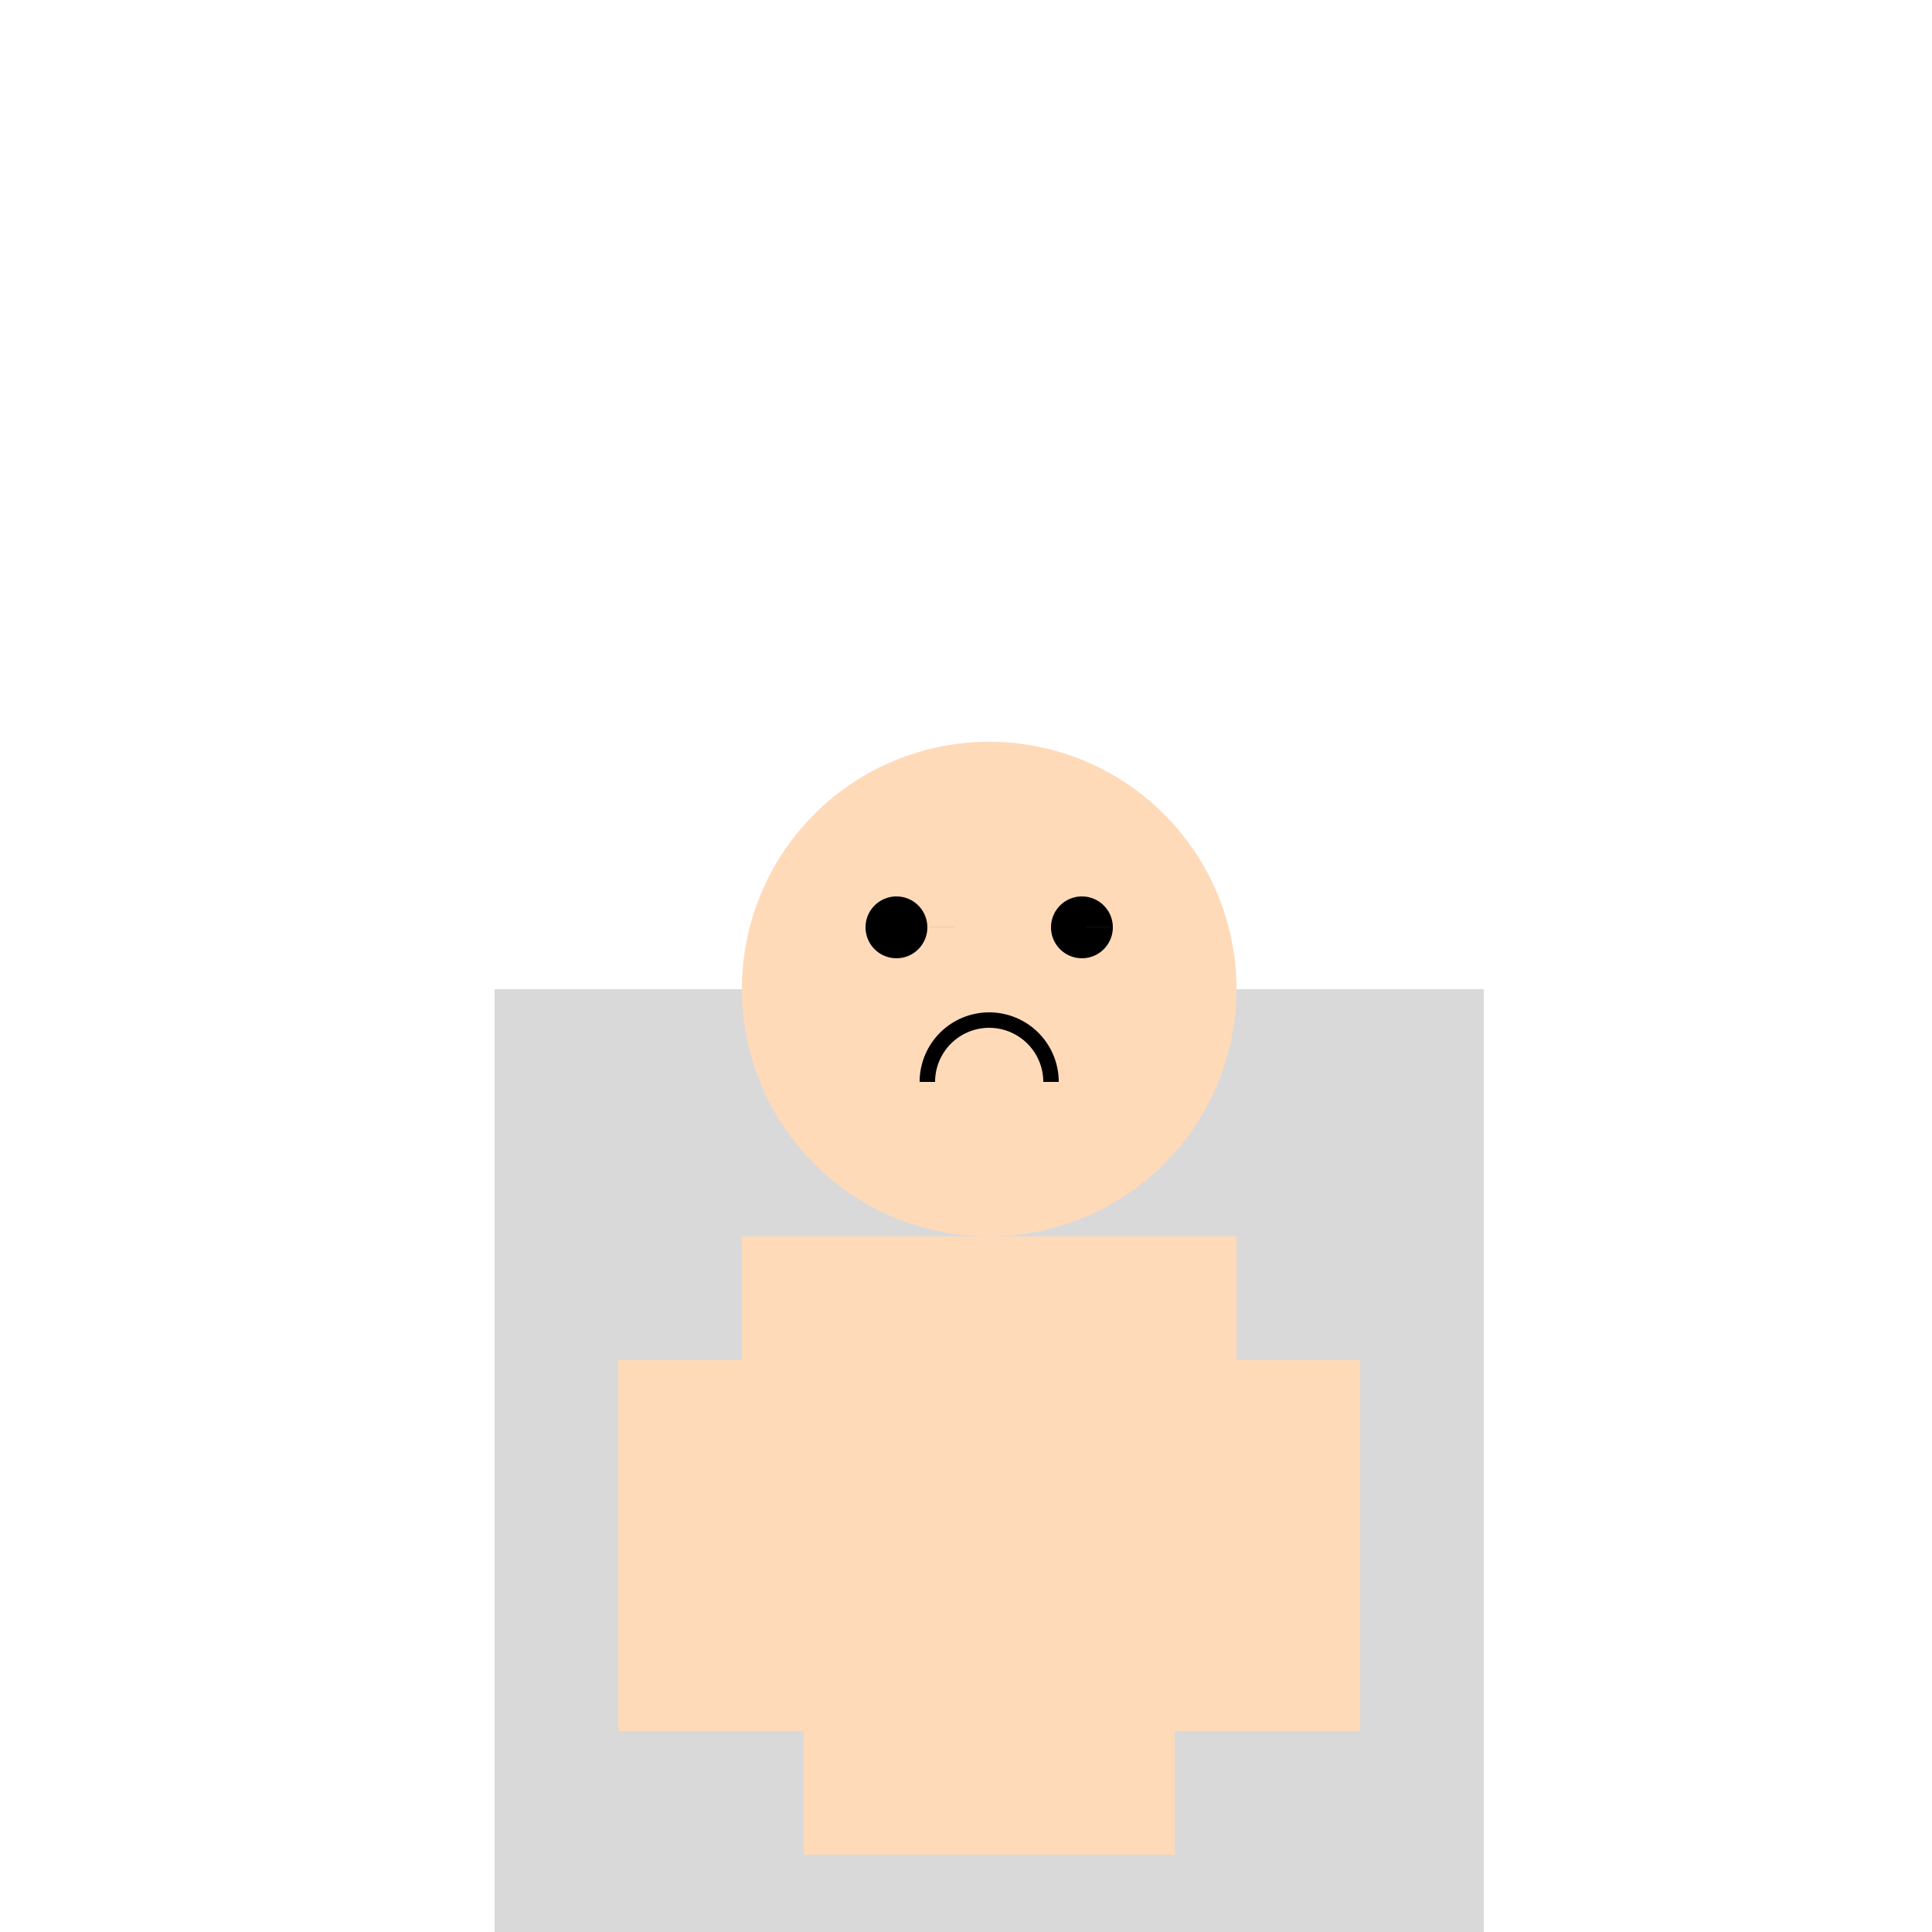<!--

Generated by DrawGPT.
Free, open source, AI generated images in SVG, PNG, and HTML Canvas format.
https://drawgpt.ai

Created: 2023-09-27T04:28:33.225Z
Link: https://drawgpt.ai/prompt/90911/

-->
<svg xmlns="http://www.w3.org/2000/svg" xmlns:xlink="http://www.w3.org/1999/xlink" width="500" height="500"><defs/><g><rect fill="#ffffff" stroke="none" x="0" y="0" width="512" height="512"/><rect fill="#d9d9d9" stroke="none" x="128" y="256" width="256" height="256"/><rect fill="#ffdab9" stroke="none" x="192" y="320" width="128" height="128"/><path fill="#ffdab9" stroke="none" paint-order="stroke fill markers" d=" M 320 256 A 64 64 0 1 1 320 255.936"/><path fill="#000000" stroke="none" paint-order="stroke fill markers" d=" M 240 240 A 8 8 0 1 1 240 239.992 L 288 240 A 8 8 0 1 1 288 239.992"/><path fill="none" stroke="#000000" paint-order="fill stroke markers" d=" M 272 280 A 16 16 0 1 0 240 280" stroke-miterlimit="10" stroke-width="4" stroke-dasharray=""/><rect fill="#ffdab9" stroke="none" x="208" y="448" width="96" height="32"/><rect fill="#ffdab9" stroke="none" x="160" y="352" width="32" height="96"/><rect fill="#ffdab9" stroke="none" x="320" y="352" width="32" height="96"/></g></svg>